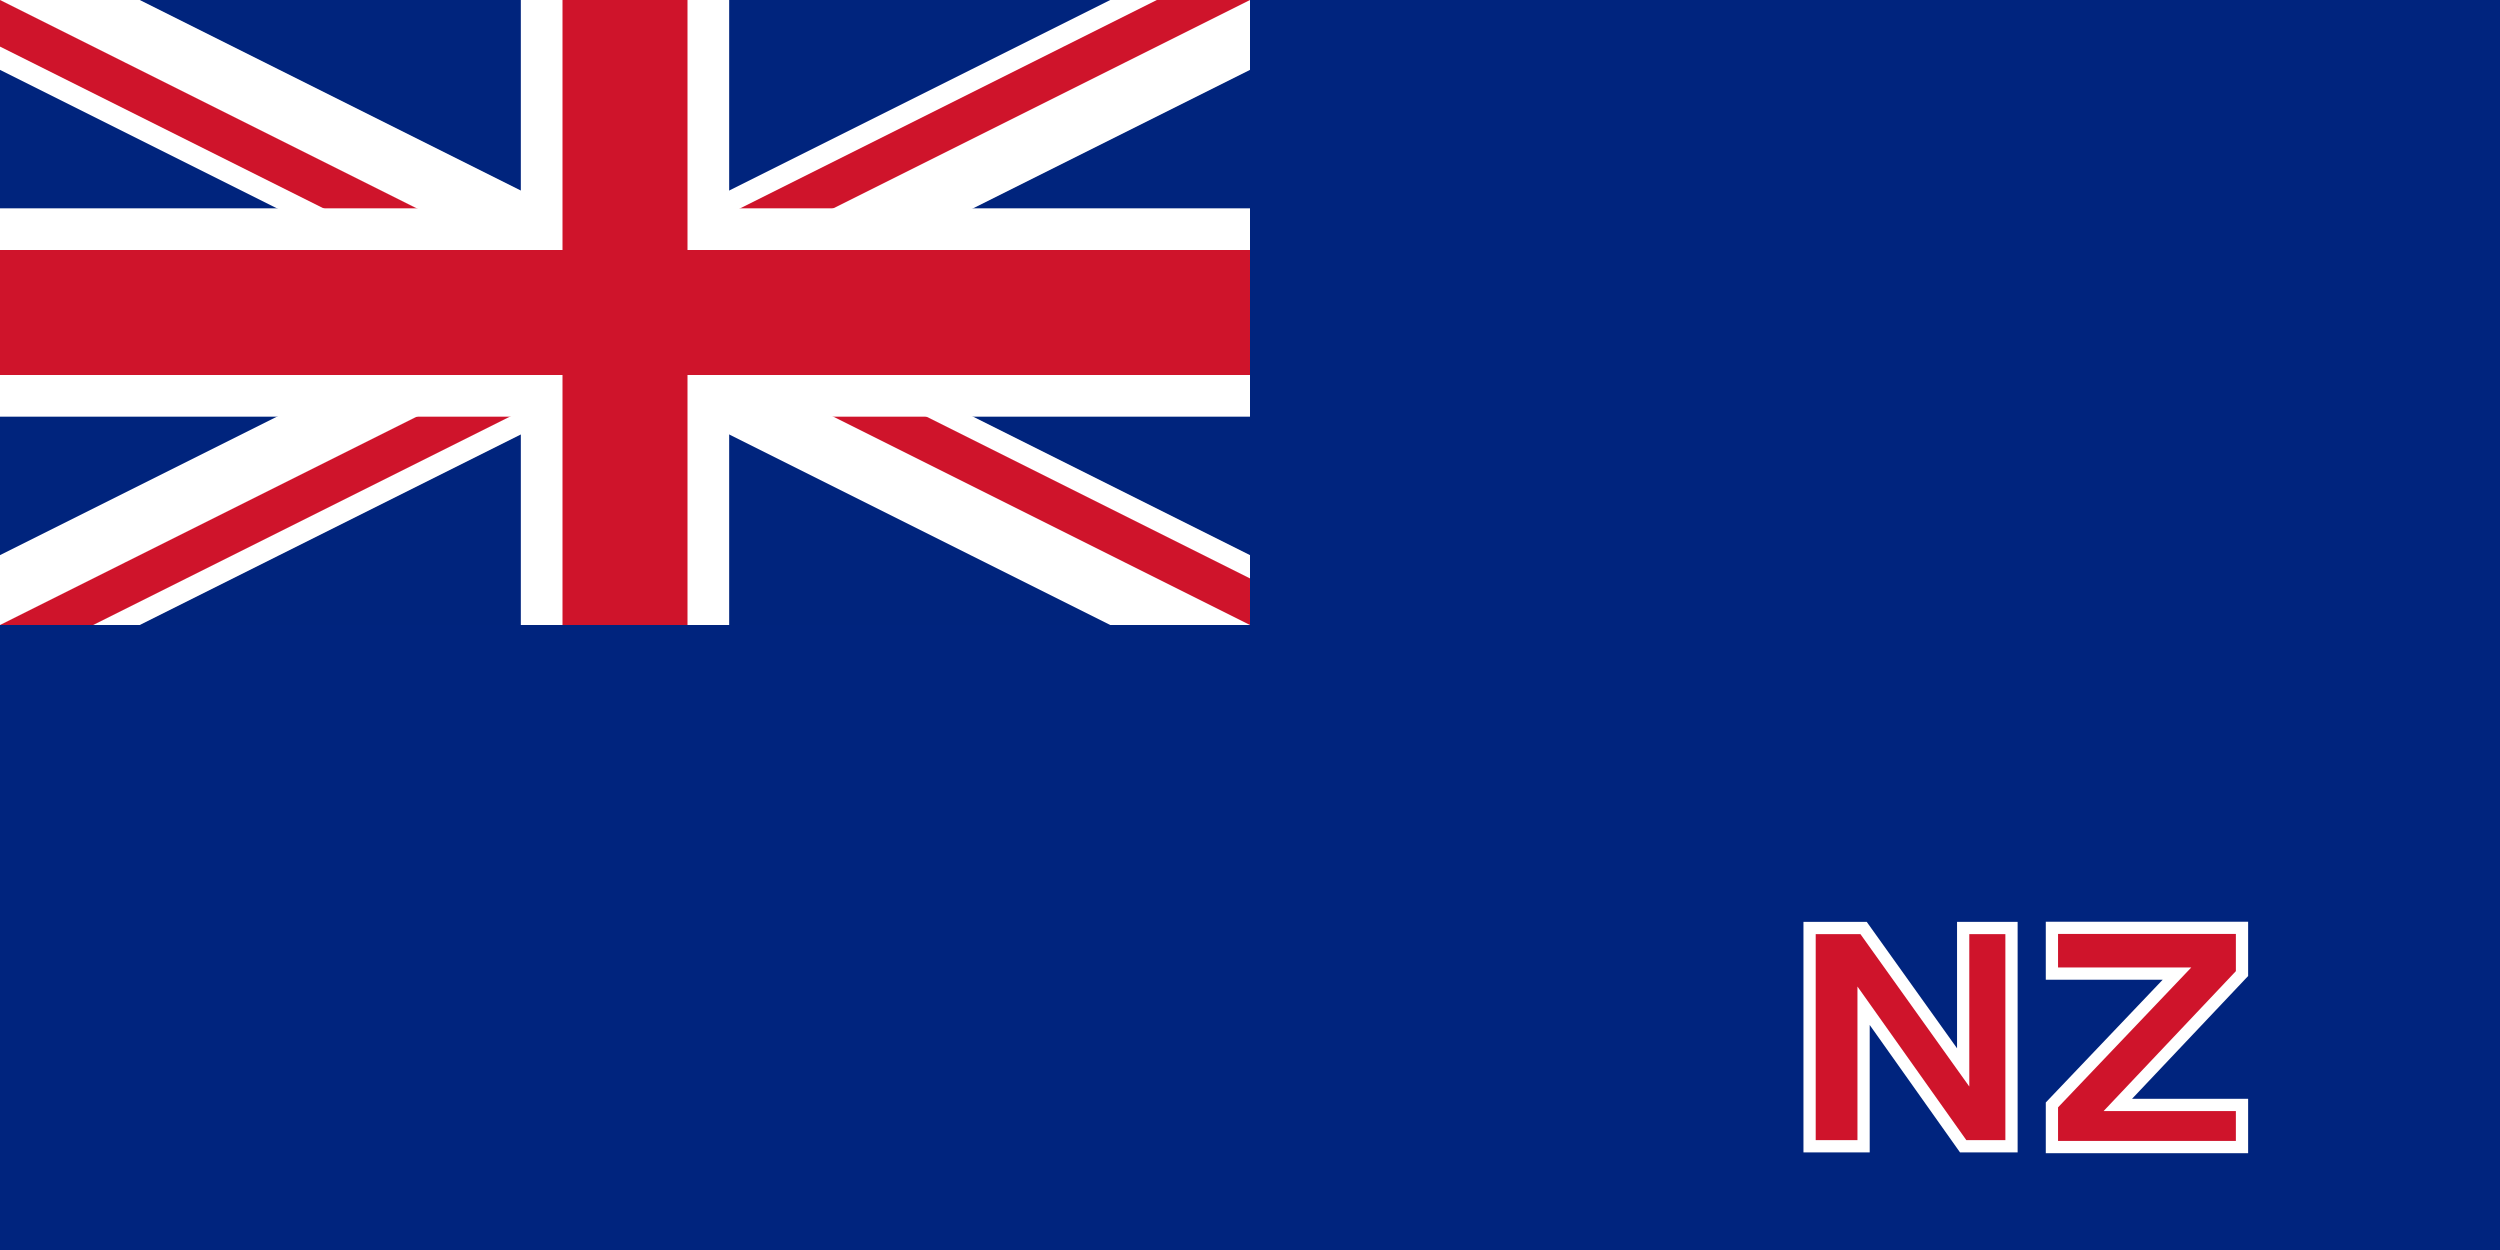 <?xml version="1.0" encoding="UTF-8" standalone="no"?>
<!-- Created with Inkscape (http://www.inkscape.org/) -->
<svg
   xmlns:svg="http://www.w3.org/2000/svg"
   xmlns="http://www.w3.org/2000/svg"
   version="1.0"
   width="1200"
   height="600"
   viewBox="-15 -7.5 30 15"
   id="Flag_of_New_Zealand_1867">
  <defs
     id="defs3">
    <clipPath
       id="border">
      <rect
         width="30"
         height="15"
         x="-15"
         y="-7.5"
         id="rect6" />
    </clipPath>
  </defs>
  <rect
     width="30"
     height="15"
     x="-15"
     y="-7.5"
     style="fill:#00247e;fill-opacity:1"
     id="rect8" />
  <comment
     id="comment10">The above line is the ensign field color: #CF142B red and #00247D blue</comment>
  <g
     transform="matrix(0.5,0,0,0.5,-7.5,-3.75)"
     id="canton">
    <g
       clip-path="url(#border)"
       id="g13">
      <circle
         cx="0"
         cy="0"
         r="20"
         style="fill:#00247d"
         id="circle15" />
      <path
         d="M -20,-10 L 20,10 M -20,10 L 20,-10"
         style="stroke:#ffffff;stroke-width:3"
         id="diags_white" />
      <path
         d="M -20,-10 L 20,10 M -20,10 L 20,-10"
         style="stroke:#cf142b;stroke-width:2"
         id="diags_red" />
      <path
         d="M 0,0 L 20,10 L 17,10 L -3,0 M 0,0 L 20,-10 L 23,-10 L 3,0 M 0,0 L -20,10 L -23,10 L -3,0 M 0,0 L -20,-10 L -17,-10 L 3,0"
         style="fill:#ffffff;stroke:none"
         id="eraser_white" />
      <comment
         id="comment20">I think the above two lines give the simplest way to make the diagonals</comment>
      <path
         d="M -20,0 L 20,0 M 0,-10 L 0,10"
         style="stroke:#ffffff;stroke-width:5"
         id="cross_white" />
      <path
         d="M -20,0 L 20,0 M 0,-10 L 0,10"
         style="stroke:#cf142b;stroke-width:3"
         id="cross_red" />
    </g>
  </g>
  <path
     d="M 9.138,3.636 L 9.138,6.255 L 8.558,6.255 L 7.363,4.569 L 7.363,6.255 L 6.715,6.255 L 6.715,3.636 L 7.363,3.636 L 8.558,5.309 L 8.558,3.636 L 9.138,3.636 z "
     style="fill:#cf142b;stroke:#ffffff;stroke-width:0.147"
     id="path2246" />
  <path
     d="M 11.904,6.265 L 9.623,6.265 L 9.623,5.759 L 11.124,4.183 L 9.623,4.183 L 9.623,3.634 L 11.904,3.634 L 11.904,4.183 L 10.414,5.759 L 11.904,5.759 L 11.904,6.265 z "
     style="fill:#cf142b;stroke:#ffffff;stroke-width:0.147"
     id="path6136" />
</svg>
